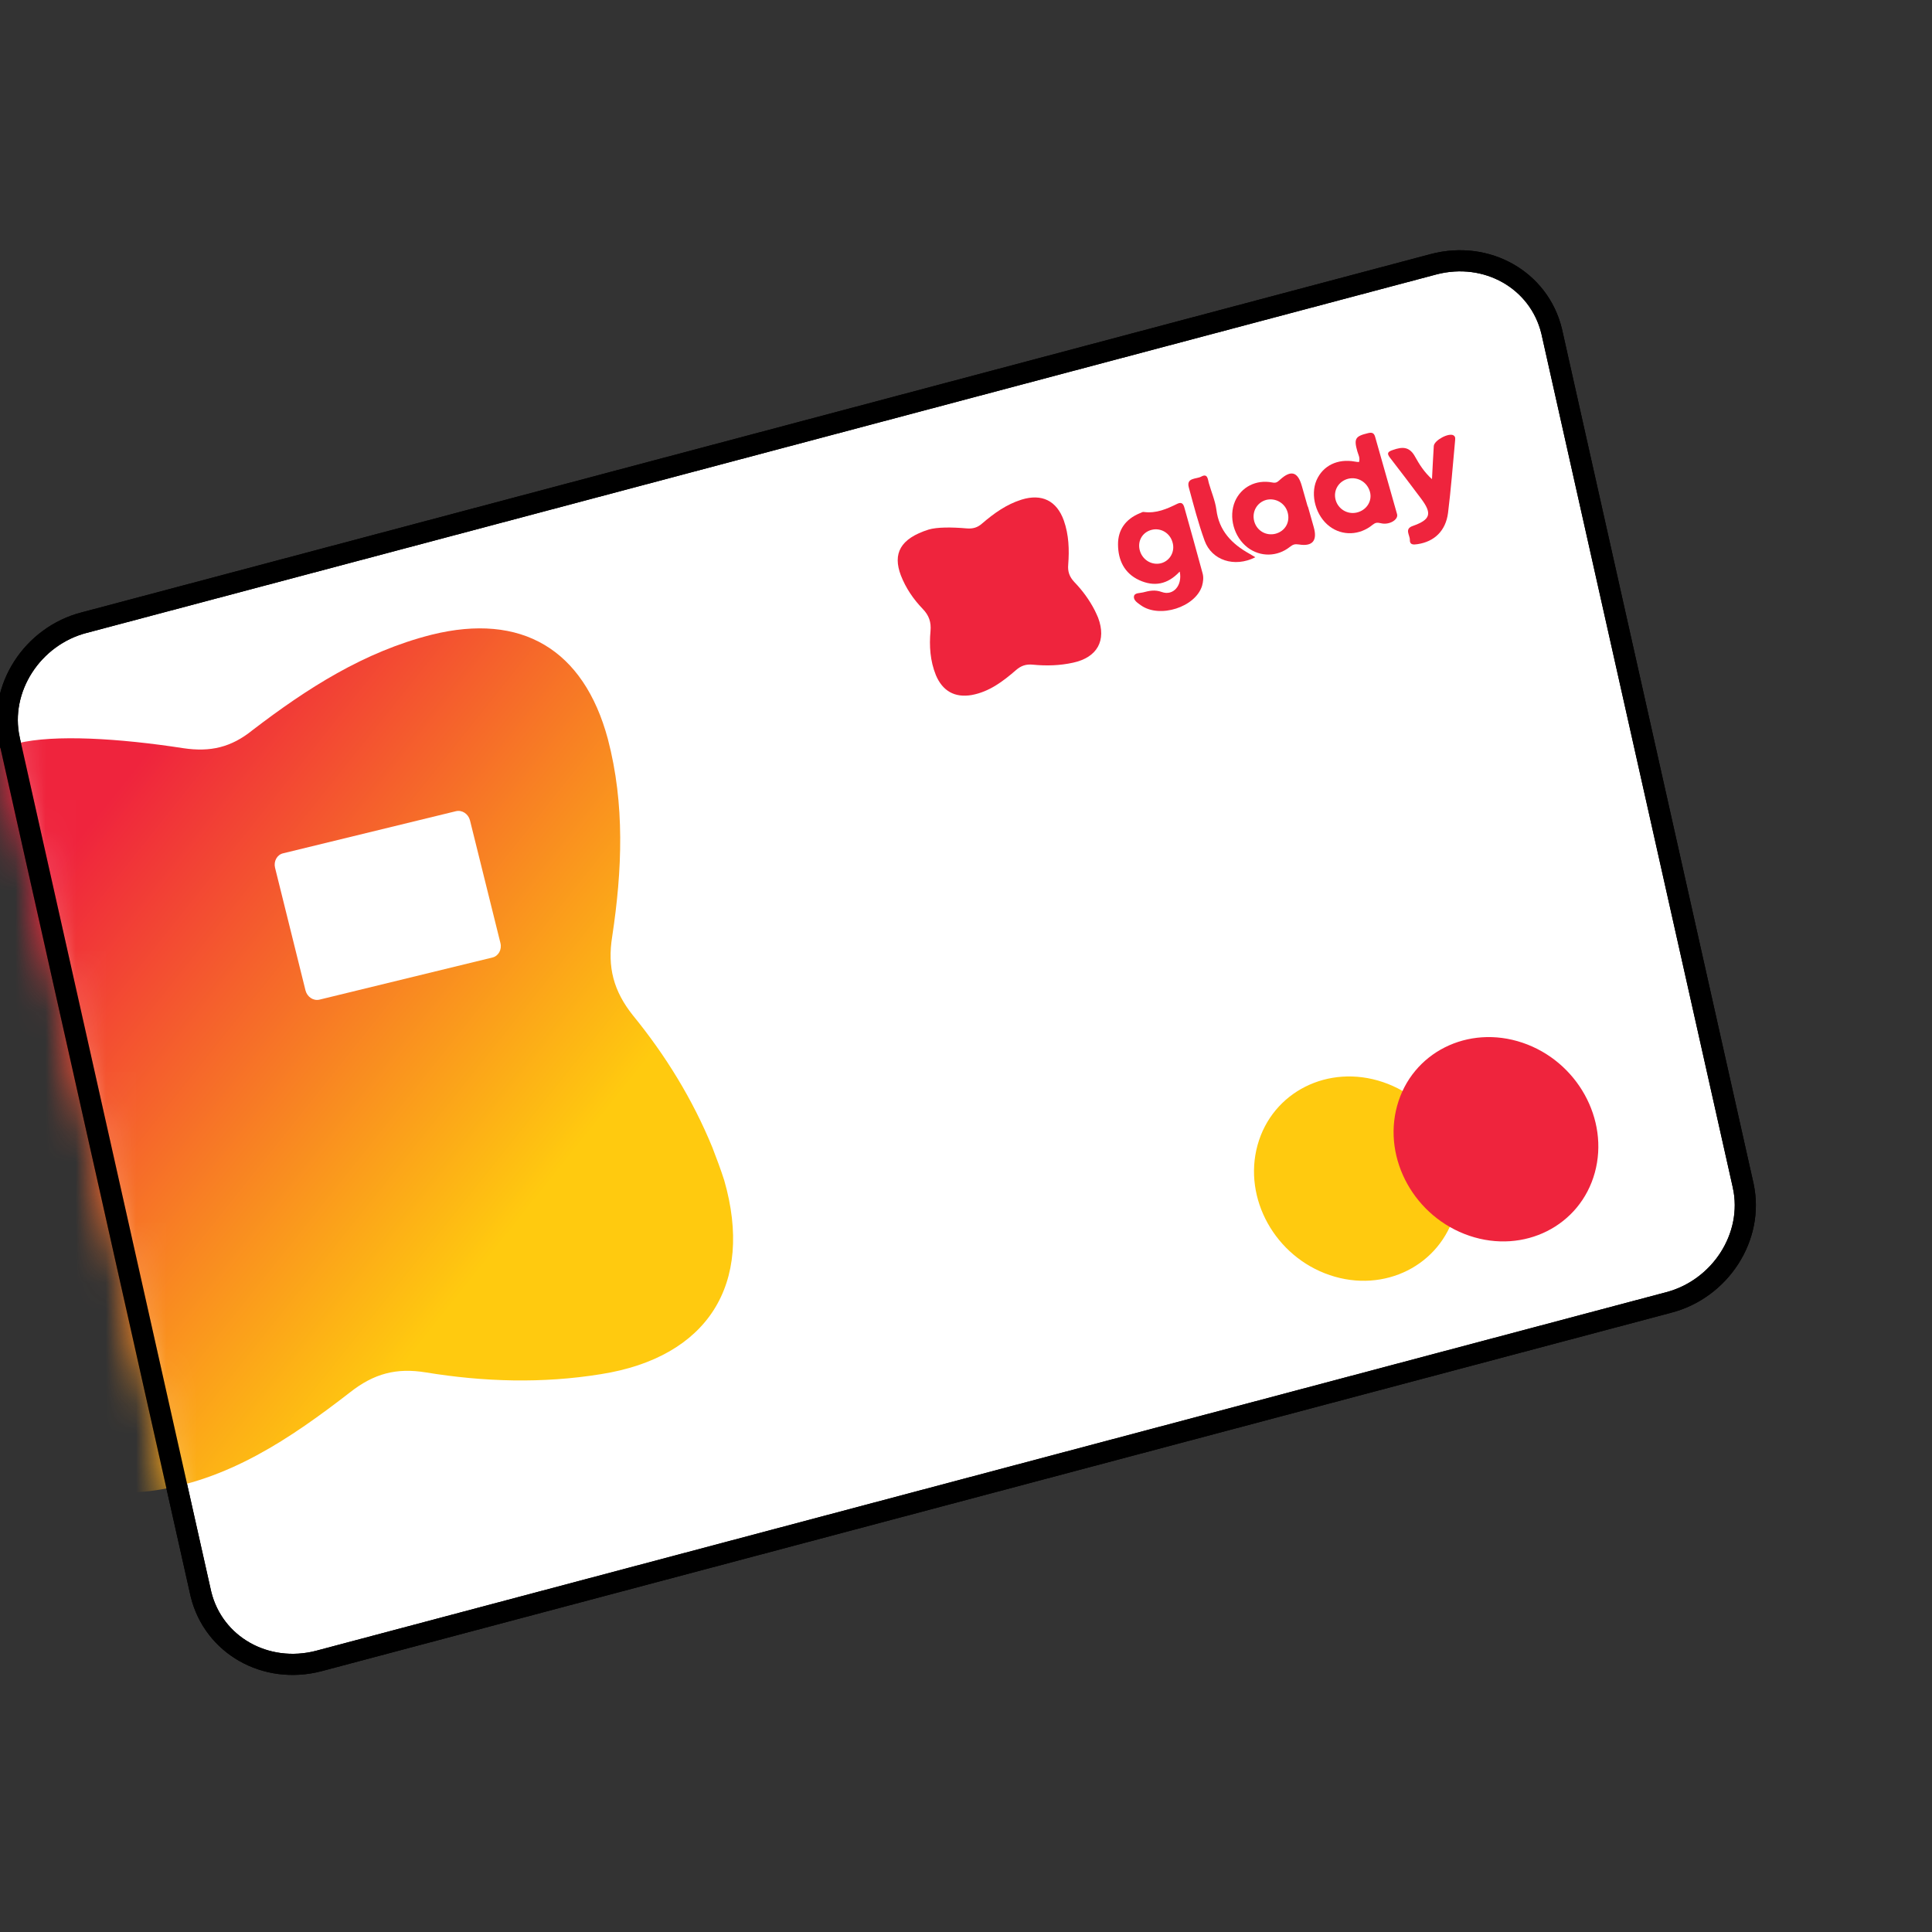 <svg width="64" height="64" viewBox="0 0 64 64" fill="none" xmlns="http://www.w3.org/2000/svg">
<rect x="0" y="0" width="64" height="64" fill="#333333" stroke="none"/>
<g clip-path="url(#clip0_5174_33979)">
<path d="M51.399 10.966L51.399 10.966L51.397 10.959C50.983 9.279 49.262 8.292 47.494 8.752L47.492 8.753L2.798 20.623C2.797 20.623 2.797 20.623 2.796 20.623C1.073 21.065 -0.059 22.806 0.31 24.495L0.31 24.497L6.657 52.808L6.657 52.808L6.659 52.815C7.073 54.494 8.794 55.481 10.562 55.022L10.564 55.021L55.258 43.151C55.259 43.151 55.26 43.151 55.26 43.151C56.984 42.709 58.115 40.968 57.746 39.278L57.746 39.276L51.399 10.966Z" fill="white" stroke="black" stroke-width="0.7"/>
<mask id="mask0_5174_33979" style="mask-type:alpha" maskUnits="userSpaceOnUse" x="-1" y="8" width="60" height="48">
<path d="M51.398 10.966L51.398 10.966L51.397 10.959C50.983 9.279 49.262 8.292 47.494 8.752L47.492 8.753L2.797 20.623C2.797 20.623 2.796 20.623 2.796 20.623C1.072 21.065 -0.059 22.806 0.31 24.495L0.31 24.497L6.657 52.808L6.657 52.808L6.659 52.815C7.073 54.494 8.794 55.481 10.562 55.022L10.563 55.021L55.258 43.151C55.258 43.151 55.259 43.151 55.26 43.151C56.983 42.709 58.114 40.968 57.746 39.278L57.745 39.276L51.398 10.966Z" fill="white" stroke="black" stroke-width="0.7"/>
</mask>
<g mask="url(#mask0_5174_33979)">
<path d="M30.761 17.543C31.034 17.46 31.528 17.46 32.022 17.504C32.23 17.521 32.385 17.476 32.538 17.338C32.929 17.003 33.34 16.707 33.843 16.55C34.512 16.344 35.005 16.587 35.24 17.241C35.408 17.718 35.424 18.21 35.386 18.703C35.365 18.933 35.426 19.107 35.587 19.279C35.857 19.559 36.088 19.872 36.266 20.221C36.303 20.299 36.341 20.376 36.375 20.459C36.661 21.216 36.349 21.778 35.548 21.952C35.109 22.049 34.665 22.062 34.216 22.018C33.992 21.996 33.825 22.05 33.655 22.199C33.226 22.571 32.773 22.915 32.191 23.023C31.626 23.121 31.222 22.889 31.002 22.364C30.812 21.894 30.779 21.399 30.824 20.908C30.851 20.611 30.777 20.387 30.564 20.168C30.254 19.846 30.005 19.479 29.842 19.06C29.569 18.339 29.818 17.842 30.761 17.543Z" fill="#EF243D"/>
<path d="M39.074 18.939C38.678 19.364 38.229 19.443 37.738 19.218C37.239 18.988 37.039 18.549 37.036 18.037C37.032 17.547 37.291 17.195 37.753 17.003C37.802 16.99 37.843 16.95 37.891 16.96C38.303 17.015 38.655 16.858 39.003 16.687C39.142 16.622 39.198 16.688 39.233 16.811C39.438 17.534 39.639 18.266 39.837 18.991C39.876 19.128 39.857 19.272 39.82 19.406C39.602 20.114 38.414 20.493 37.795 20.052C37.691 19.977 37.547 19.89 37.563 19.761C37.579 19.632 37.757 19.652 37.861 19.625C38.063 19.573 38.252 19.525 38.486 19.611C38.862 19.748 39.174 19.397 39.081 18.938L39.074 18.939ZM38.469 18.656C38.767 18.572 38.933 18.258 38.84 17.96C38.753 17.652 38.448 17.475 38.148 17.552C37.828 17.635 37.662 17.948 37.767 18.266C37.868 18.569 38.178 18.738 38.476 18.654L38.469 18.656Z" fill="#EF243D"/>
<path d="M45.019 15.305C45.062 15.169 44.995 15.062 44.964 14.953C44.844 14.53 44.896 14.45 45.316 14.349C45.449 14.315 45.516 14.342 45.553 14.471C45.795 15.324 46.037 16.177 46.279 17.03C46.332 17.214 46.019 17.405 45.736 17.331C45.607 17.299 45.553 17.32 45.467 17.386C45.036 17.739 44.464 17.755 44.045 17.438C43.588 17.095 43.399 16.404 43.611 15.91C43.824 15.422 44.312 15.187 44.88 15.29C44.927 15.299 44.966 15.304 45.019 15.305ZM45.38 16.288C45.291 15.974 44.982 15.783 44.66 15.859C44.339 15.942 44.157 16.252 44.246 16.566C44.332 16.866 44.638 17.051 44.947 16.978C45.27 16.902 45.467 16.595 45.38 16.288Z" fill="#EF243D"/>
<path d="M43.327 16.782C43.39 17.007 43.456 17.239 43.52 17.464C43.644 17.901 43.486 18.11 43.032 18.037C42.89 18.015 42.83 18.038 42.732 18.114C42.31 18.45 41.75 18.455 41.331 18.139C40.872 17.788 40.691 17.125 40.911 16.607C41.115 16.137 41.603 15.879 42.141 15.982C42.268 16.008 42.311 15.975 42.4 15.893C42.769 15.556 42.992 15.631 43.124 16.095C43.188 16.32 43.254 16.552 43.318 16.777L43.327 16.782ZM42.249 17.682C42.57 17.599 42.747 17.298 42.654 16.97C42.567 16.663 42.255 16.487 41.953 16.558C41.639 16.639 41.459 16.956 41.55 17.277C41.638 17.584 41.943 17.761 42.257 17.68L42.249 17.682Z" fill="#EF243D"/>
<path d="M47.437 15.86C47.455 15.475 47.476 15.125 47.496 14.776C47.509 14.582 48.004 14.323 48.152 14.424C48.226 14.471 48.203 14.55 48.2 14.617C48.126 15.412 48.066 16.203 47.968 16.99C47.891 17.589 47.512 17.943 46.959 18.026C46.83 18.045 46.699 18.057 46.703 17.888C46.711 17.732 46.509 17.52 46.803 17.422C47.394 17.211 47.45 17.014 47.066 16.505C46.73 16.057 46.393 15.61 46.051 15.17C45.933 15.018 45.963 14.966 46.141 14.906C46.454 14.796 46.691 14.786 46.879 15.133C47.017 15.383 47.18 15.641 47.432 15.869L47.437 15.86Z" fill="#EF243D"/>
<path d="M41.58 18.462C40.892 18.808 40.142 18.562 39.905 17.913C39.696 17.337 39.542 16.739 39.382 16.151C39.287 15.816 39.633 15.874 39.789 15.79C40.008 15.667 40.009 15.879 40.044 16.002C40.127 16.296 40.254 16.585 40.294 16.882C40.379 17.578 40.803 18.018 41.389 18.343C41.443 18.373 41.489 18.405 41.578 18.455L41.58 18.462Z" fill="#EF243D"/>
<ellipse cx="3.458" cy="3.317" rx="3.458" ry="3.317" transform="matrix(0.947 0.32 -0.265 0.964 42.536 34.739)" fill="#FFCA0F"/>
<ellipse cx="3.458" cy="3.317" rx="3.458" ry="3.317" transform="matrix(0.947 0.32 -0.265 0.964 47.16 33.435)" fill="#EF243D"/>
<path d="M0.586 24.622C1.8 24.325 3.943 24.456 6.074 24.785C6.97 24.918 7.66 24.759 8.37 24.183C10.181 22.798 12.06 21.591 14.301 21.025C17.272 20.289 19.334 21.503 20.135 24.476C20.704 26.644 20.611 28.834 20.28 31.022C20.116 32.039 20.324 32.829 20.966 33.635C22.044 34.955 22.941 36.409 23.599 38.013C23.734 38.367 23.87 38.721 23.991 39.1C24.98 42.544 23.441 44.962 19.906 45.521C17.965 45.835 16.035 45.778 14.101 45.462C13.134 45.304 12.389 45.5 11.603 46.117C9.618 47.655 7.534 49.068 4.972 49.393C2.485 49.677 0.808 48.536 0.03 46.142C-0.64 44 -0.618 41.785 -0.262 39.613C-0.046 38.3 -0.292 37.282 -1.144 36.249C-2.381 34.733 -3.342 33.036 -3.907 31.127C-4.854 27.845 -3.608 25.7 0.586 24.622Z" fill="url(#paint0_linear_5174_33979)"/>
<path d="M15.568 27.172L16.578 31.242C16.631 31.456 16.511 31.673 16.311 31.719L10.585 33.114C10.381 33.163 10.178 33.026 10.121 32.813L9.111 28.744C9.059 28.529 9.179 28.313 9.378 28.267L15.104 26.872C15.308 26.823 15.511 26.96 15.568 27.172Z" fill="white"/>
</g>
<path d="M51.399 10.966L51.399 10.966L51.397 10.959C50.983 9.279 49.262 8.292 47.494 8.752L47.492 8.753L2.798 20.623C2.797 20.623 2.797 20.623 2.796 20.623C1.073 21.065 -0.059 22.806 0.31 24.495L0.31 24.497L6.657 52.808L6.657 52.808L6.659 52.815C7.073 54.494 8.794 55.481 10.562 55.022L10.564 55.021L55.258 43.151C55.259 43.151 55.26 43.151 55.26 43.151C56.984 42.709 58.115 40.968 57.746 39.278L57.746 39.276L51.399 10.966Z" stroke="black" stroke-width="0.7"/>
</g>
<defs>
<linearGradient id="paint0_linear_5174_33979" x1="1.423" y1="29.244" x2="16.518" y2="41.284" gradientUnits="userSpaceOnUse">
<stop stop-color="#EF243D"/>
<stop offset="1" stop-color="#FFCA0F"/>
</linearGradient>
<clipPath id="clip0_5174_33979">
<rect y="-0.001" width="64" height="64" rx="4" fill="white"/>
</clipPath>
</defs>
</svg>
